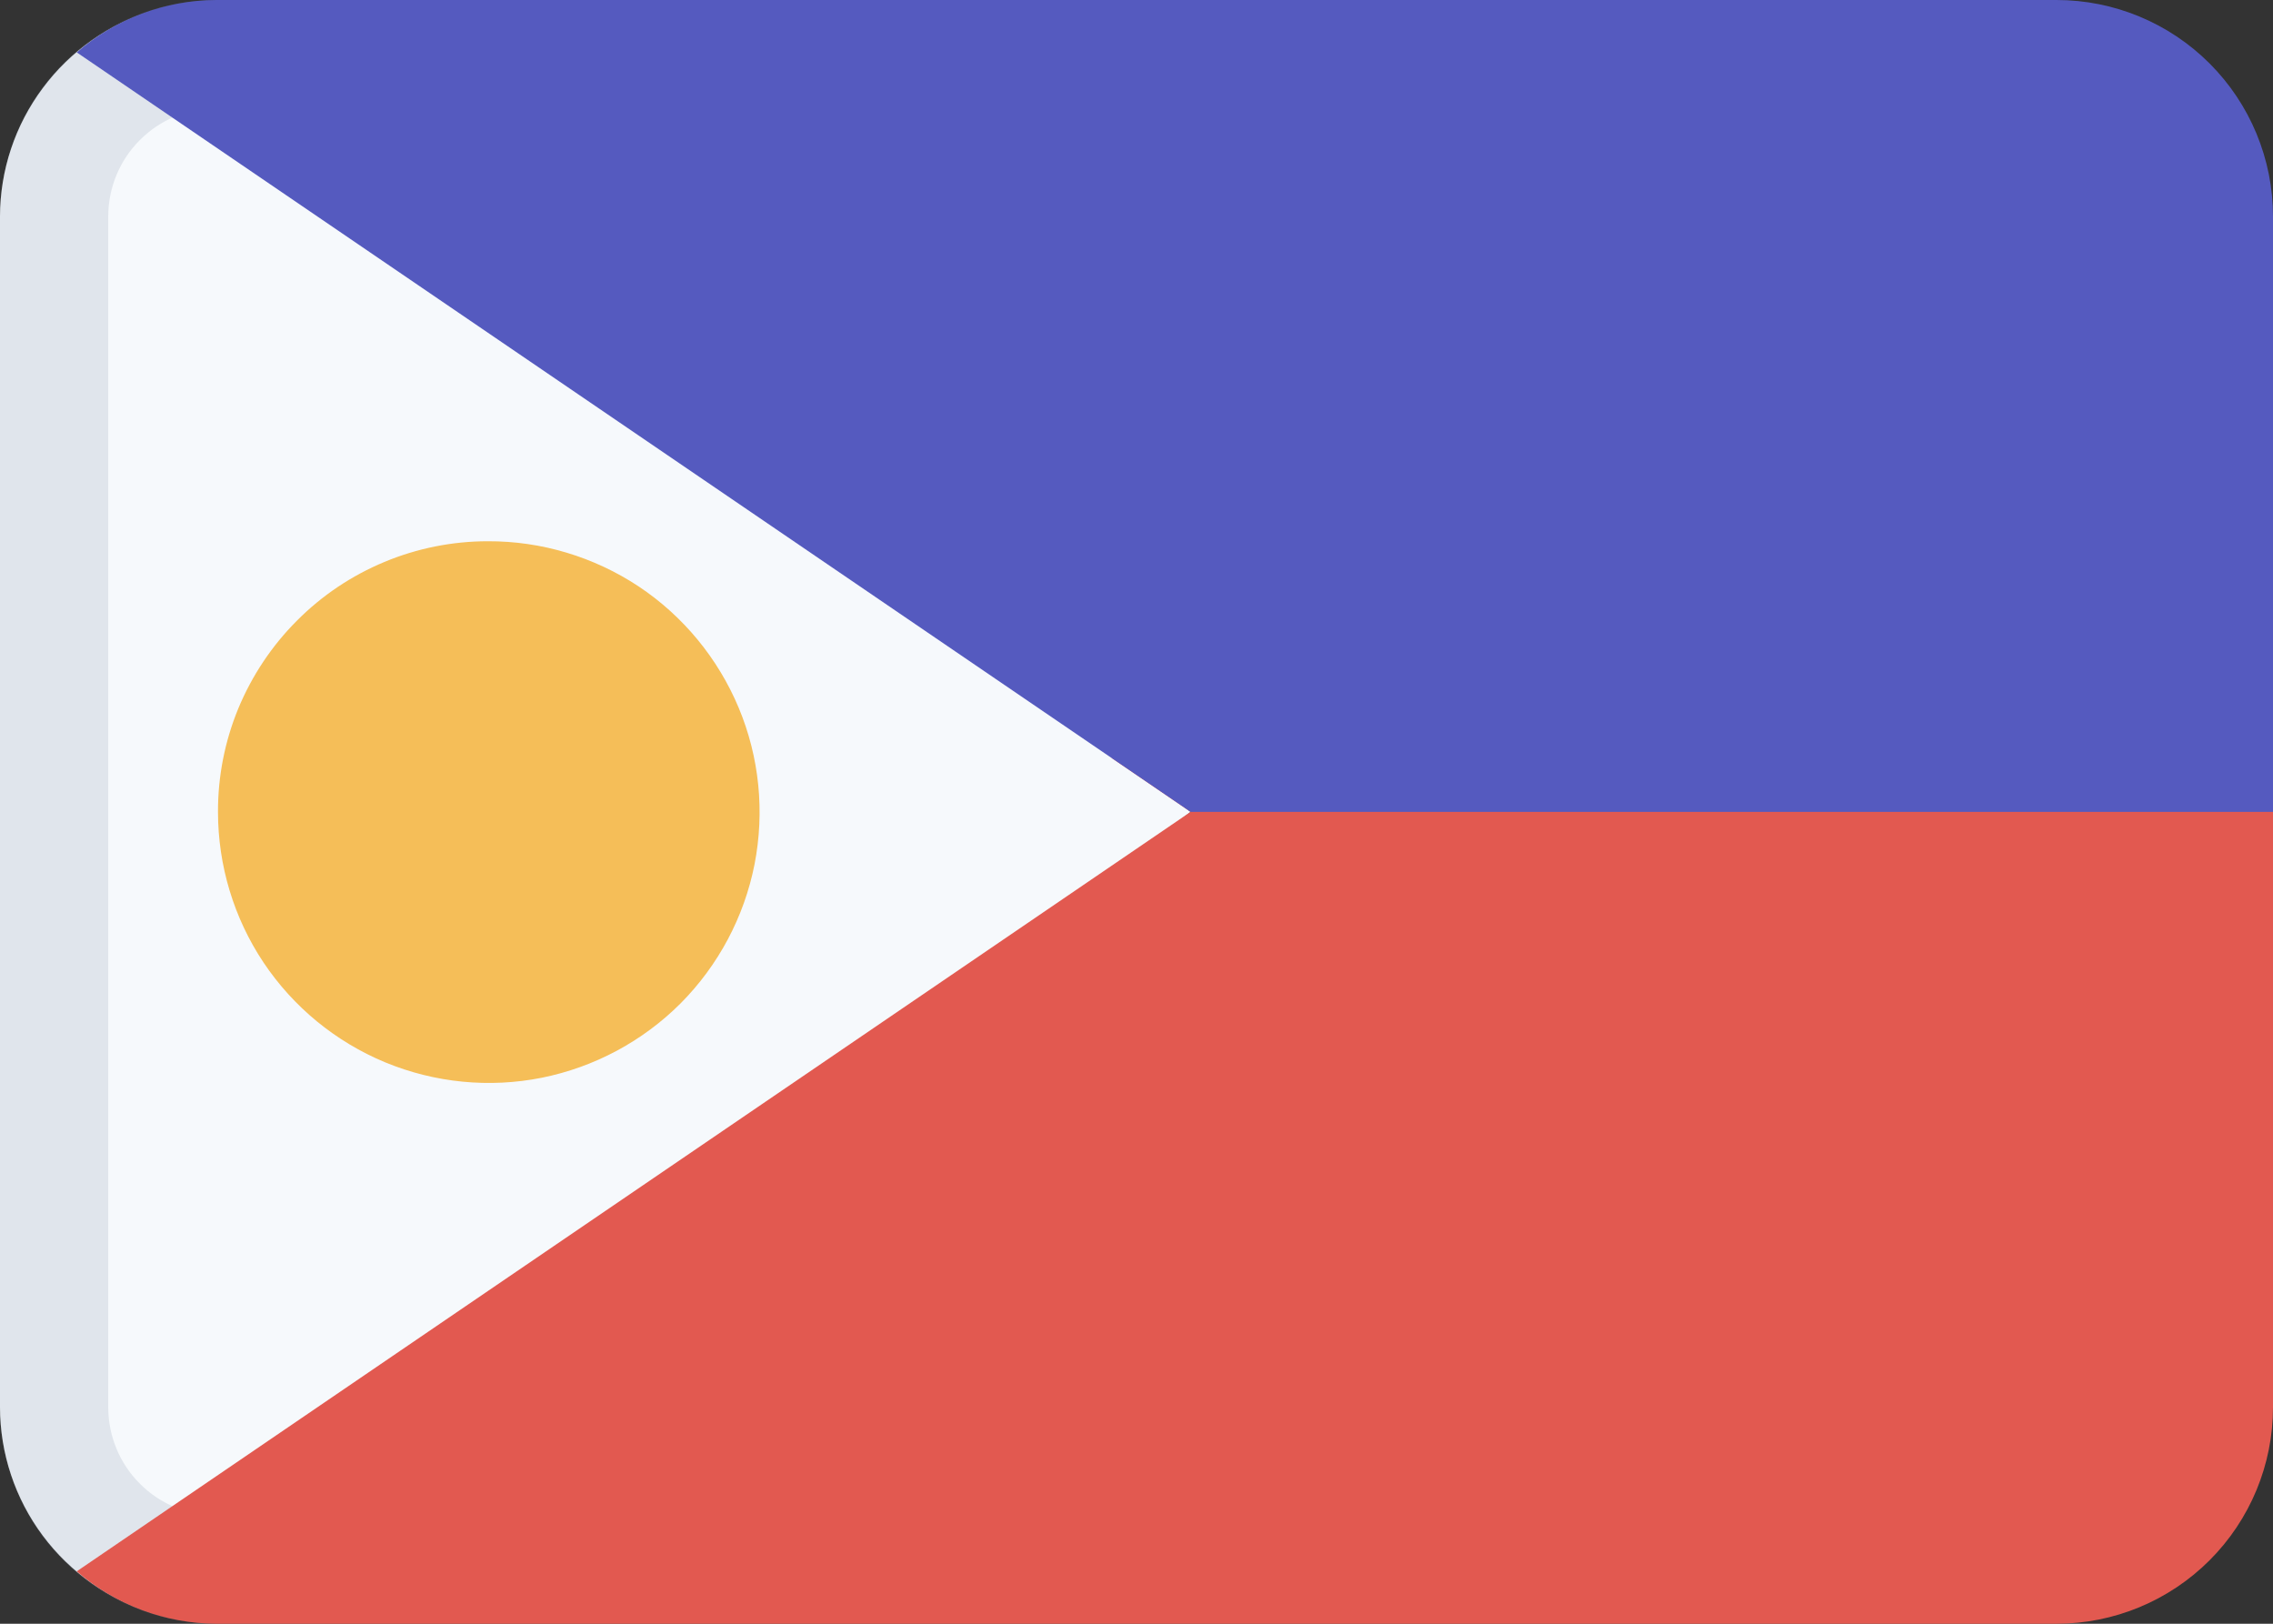 <svg width="21" height="15" viewBox="0 0 21 15" fill="none" xmlns="http://www.w3.org/2000/svg">
<rect x="0" y="0" width="21" height="15" fill="#333333" stroke="none"/>
<path d="M1.418 0.096L11 7.5L1.418 14.904C1.009 14.78 0.65 14.528 0.395 14.186C0.139 13.843 0.001 13.427 0 13V2C0.001 1.572 0.139 1.157 0.395 0.814C0.65 0.471 1.009 0.219 1.418 0.096Z" fill="#F6F9FC"/>
<path opacity="0.2" d="M2 1C1.735 1 1.48 1.105 1.293 1.293C1.105 1.48 1 1.735 1 2V13C1 13.265 1.105 13.52 1.293 13.707C1.48 13.895 1.735 14 2 14H3V15H2C1.47 15 0.961 14.789 0.586 14.414C0.211 14.039 0 13.53 0 13V2C0 1.47 0.211 0.961 0.586 0.586C0.961 0.211 1.47 0 2 0H3V1H2Z" fill="#8898AA"/>
<path d="M19 15H2C1.526 14.998 1.068 14.827 0.709 14.516L11 7.5L10.267 7H21V13C21 13.53 20.789 14.039 20.414 14.414C20.039 14.789 19.53 15 19 15Z" fill="#E25950"/>
<path d="M0.709 0.484C1.068 0.173 1.526 0.002 2 0H19C19.53 0 20.039 0.211 20.414 0.586C20.789 0.961 21 1.47 21 2V7.5H11L0.709 0.484Z" fill="#555ABF"/>
<path d="M4.507 5C5.002 4.998 5.487 5.144 5.9 5.417C6.312 5.691 6.634 6.082 6.825 6.539C7.016 6.996 7.066 7.499 6.971 7.985C6.875 8.471 6.637 8.918 6.288 9.269C5.938 9.619 5.492 9.858 5.006 9.956C4.52 10.053 4.017 10.003 3.559 9.814C3.101 9.624 2.71 9.303 2.435 8.892C2.16 8.48 2.014 7.995 2.014 7.5C2.013 7.172 2.077 6.847 2.202 6.544C2.328 6.241 2.511 5.966 2.743 5.734C2.974 5.501 3.249 5.317 3.552 5.191C3.854 5.065 4.179 5 4.507 5Z" fill="#F5BE58"/>
</svg>
